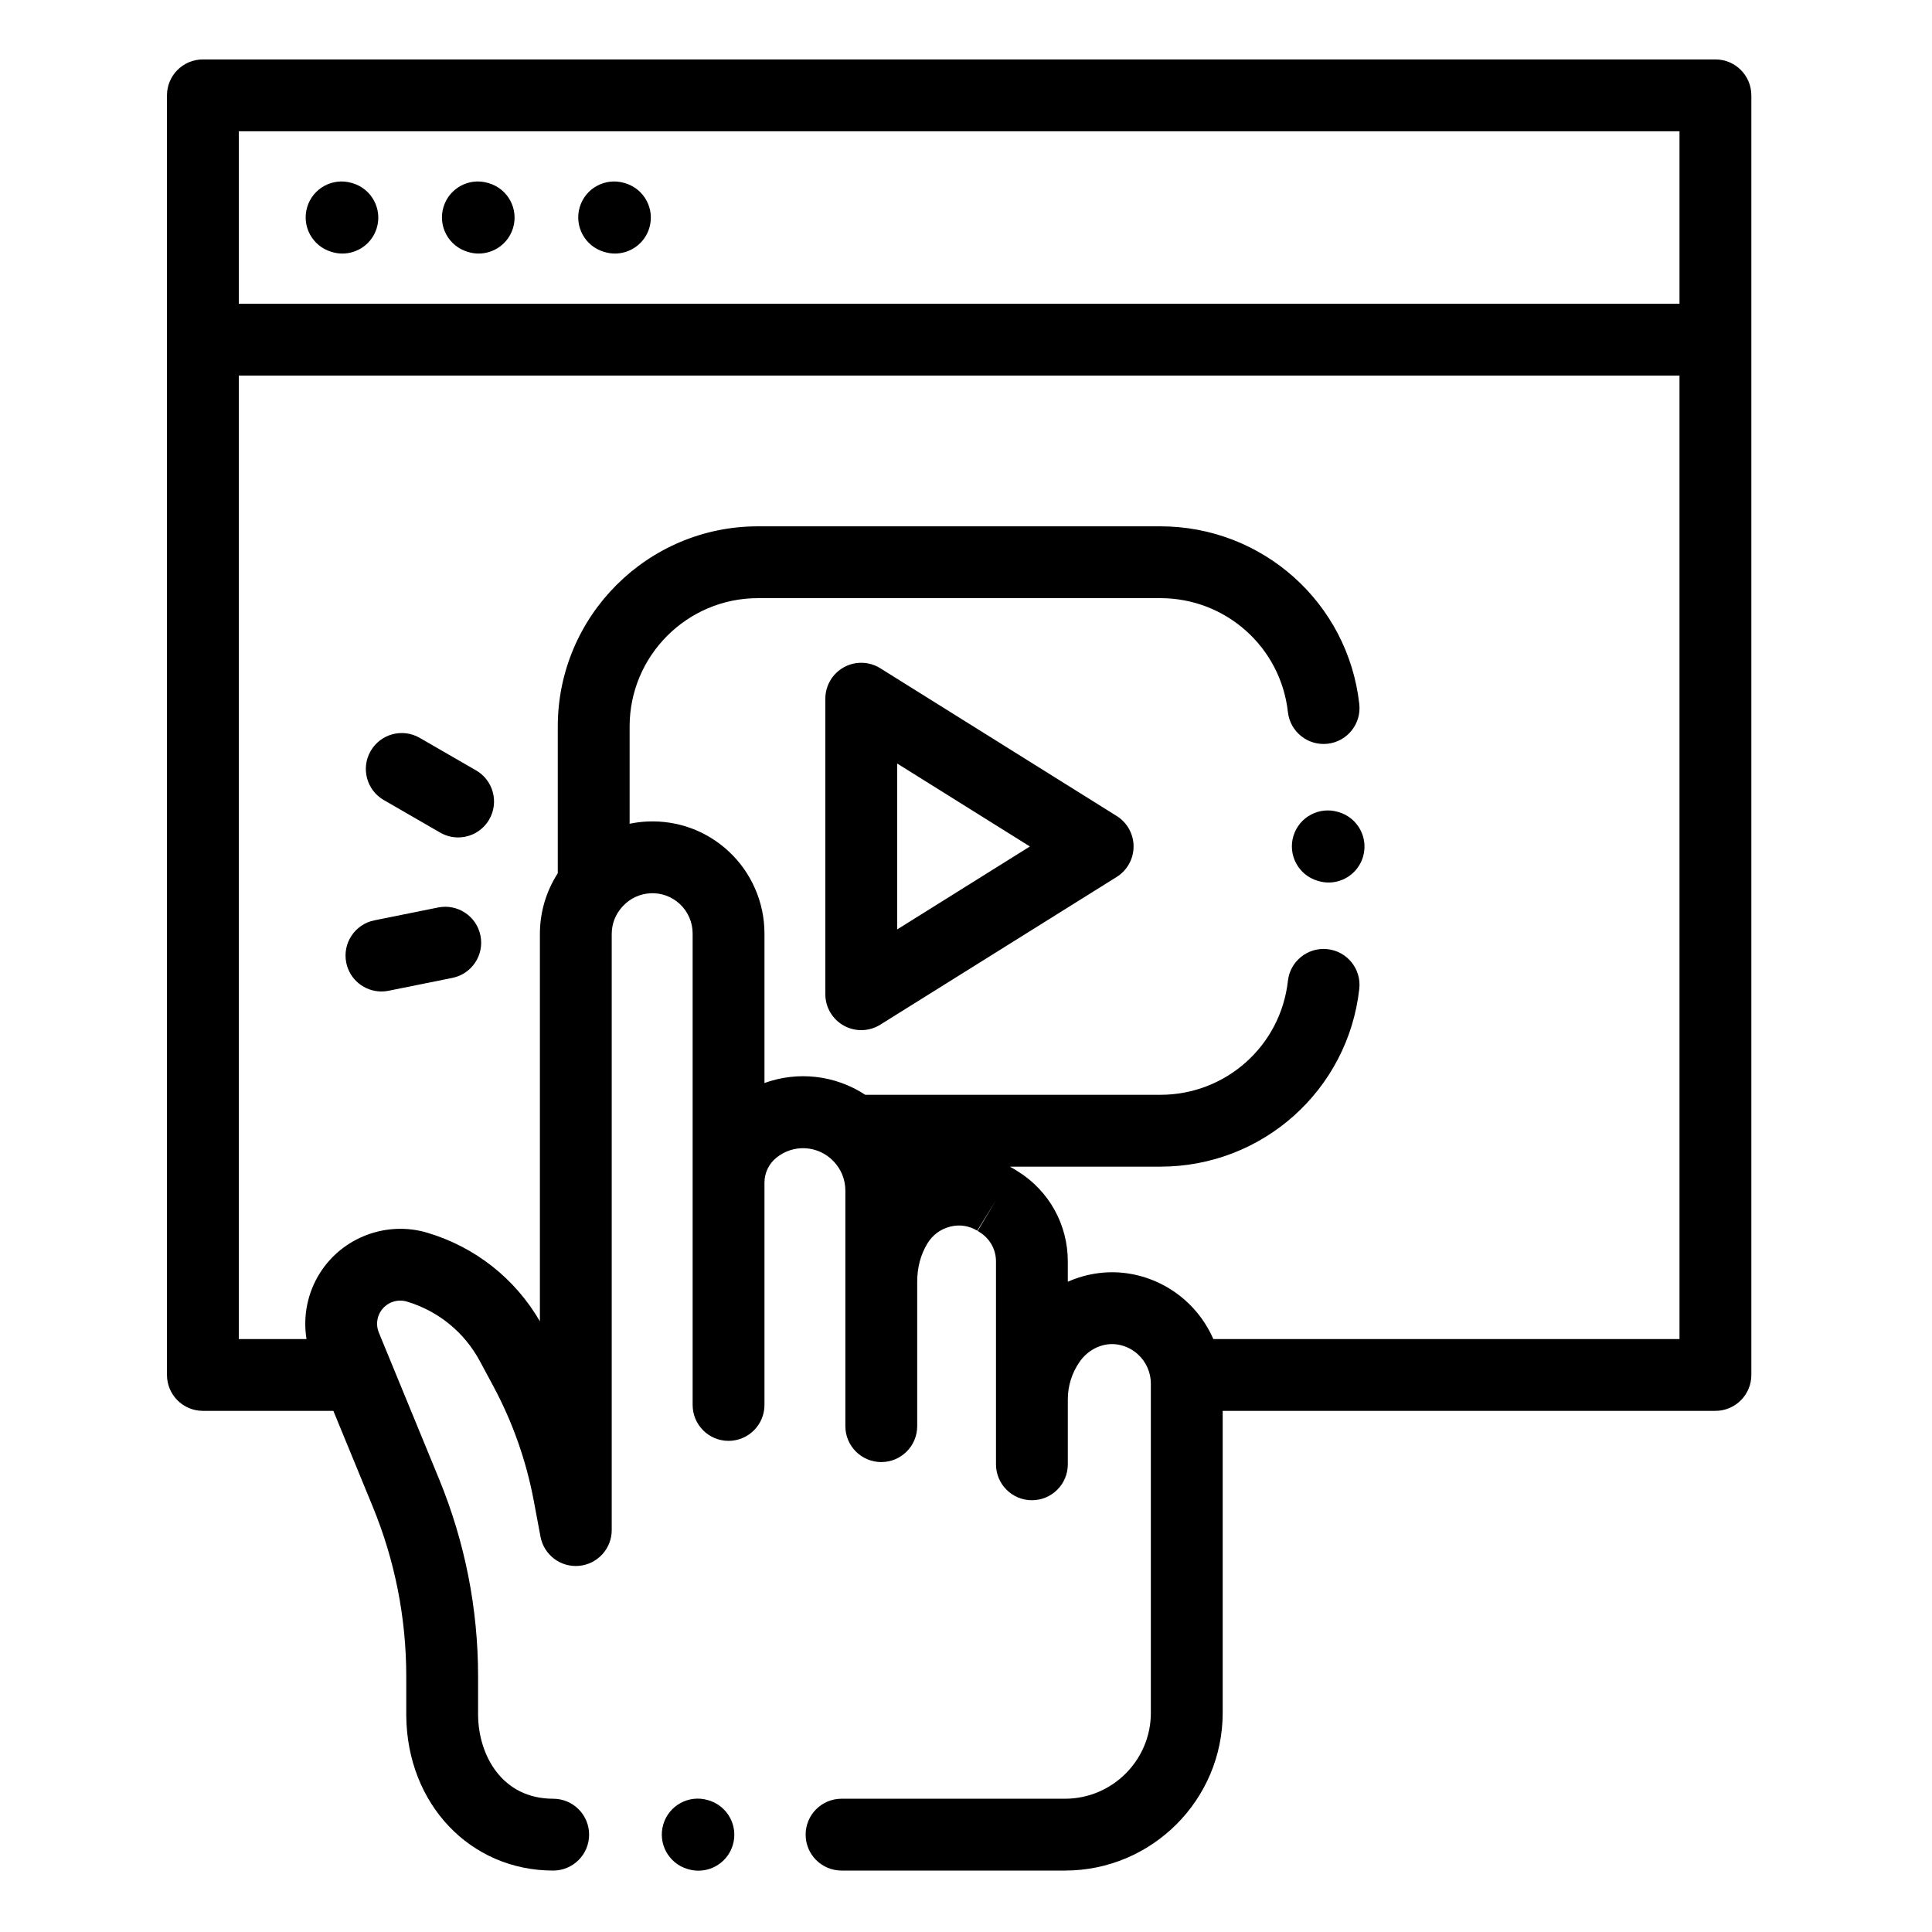 <?xml version="1.0" encoding="UTF-8"?>
<svg xmlns="http://www.w3.org/2000/svg" height="682pt" viewBox="-61 -21 682 682.667" width="682pt">
  <path d="m544.805 0h-534.449c-7.004 0-12.688 5.684-12.688 12.691v452.145c0 7.008 5.684 12.688 12.688 12.688h46.105l13.867 33.723c7.891 19.18 11.891 39.418 11.891 60.156v13.785c.246 31.223 22.566 54.773 51.918 54.773 7.012 0 12.691-5.684 12.691-12.691 0-7.012-5.68-12.691-12.691-12.691-18.07 0-26.422-15.34-26.539-29.586v-13.59c0-24.066-4.645-47.555-13.797-69.816l-17.117-41.621c-.02-.039-.031-.078-.047-.117l-4.117-10c-1.004-2.445-.762-5.242.656-7.48 1.953-3.086 5.762-4.508 9.258-3.457 11.141 3.34 20.305 10.824 25.812 21.074l4.707 8.758c6.848 12.742 11.672 26.41 14.336 40.629l2.363 12.617c1.211 6.445 7.129 10.922 13.648 10.297 6.527-.605 11.52-6.082 11.52-12.637v-210.633c0-3.57 1.328-6.988 3.738-9.609l.176-.191c2.574-2.801 6.082-4.426 9.875-4.586 3.785-.16 7.422 1.172 10.215 3.746 2.914 2.684 4.586 6.492 4.586 10.453v166.602c0 7.008 5.676 12.691 12.688 12.691 7.008 0 12.691-5.684 12.691-12.691v-78.547c0-3.414 1.52-6.617 4.164-8.777 6.062-4.945 14.742-4.441 20.191 1.168 2.73 2.805 4.23 6.508 4.23 10.422v83.23c0 7.004 5.684 12.691 12.695 12.691 7.004 0 12.688-5.688 12.688-12.691v-50.992c0-5.012 1.191-9.547 3.555-13.48 1.832-3.062 4.742-5.211 8.195-6.055 3.27-.801 6.629-.285 9.457 1.453l6.656-10.805-6.504 10.898.77.484c3.574 2.234 5.711 6.082 5.711 10.301v71.68c0 7.012 5.684 12.691 12.688 12.691 7.012 0 12.691-5.68 12.691-12.691v-22.934c0-4.77 1.441-9.355 4.16-13.273 3.219-4.637 8.617-7.023 13.746-6.07 2.504.461 4.84 1.609 6.754 3.312 2.973 2.656 4.68 6.461 4.68 10.445v116.344c0 16.734-13.613 30.34-30.344 30.34h-78.945c-7.008 0-12.691 5.684-12.691 12.691 0 7.012 5.684 12.691 12.691 12.691h78.945c30.727 0 55.727-24.996 55.727-55.723v-106.711h174.109c7.008 0 12.691-5.684 12.691-12.688v-452.145c-.004-7.008-5.688-12.691-12.695-12.691zm-521.758 25.383h509.066v60.953h-509.066zm509.066 426.762h-164.719c-2.246-5.148-5.586-9.82-9.871-13.633-5.379-4.801-11.961-8.035-19.031-9.336-7.699-1.422-15.523-.383-22.516 2.723v-7.168c0-13.02-6.598-24.922-17.641-31.82l-1.066-.664c-.574-.355-1.164-.691-1.758-1.016h53.176c36.09 0 66.305-27.016 70.281-62.836.777-6.969-4.242-13.242-11.211-14.016-6.965-.77-13.242 4.25-14.012 11.211-2.555 22.949-21.918 40.254-45.059 40.254h-104.281c-10.645-6.977-23.828-8.441-35.617-4.164v-52.852c0-11.035-4.652-21.645-12.77-29.121-7.781-7.168-17.879-10.863-28.465-10.434-2.18.086-4.32.367-6.41.797v-34.375c0-25 20.336-45.34 45.336-45.34h142.207c23.129 0 42.5 17.301 45.059 40.246.77 6.961 7.051 11.973 14.02 11.203 6.961-.773 11.98-7.047 11.203-14.016-3.988-35.812-34.203-62.812-70.281-62.812h-142.211c-38.996 0-70.719 31.719-70.719 70.719v51.867c-4.102 6.359-6.32 13.77-6.32 21.453v136.867c-8.816-15.156-22.836-26.219-39.715-31.281-14.352-4.305-29.977 1.527-37.988 14.188-4.438 7-6.066 15.336-4.762 23.359h-23.926v-340.43h509.066zm0 0"></path>
  <path d="m63.293 43.746-.281-.082c-6.719-2.02-13.789 1.797-15.801 8.508-2.012 6.715 1.797 13.789 8.512 15.801l.277.082c1.219.367 2.441.539 3.648.539 5.461 0 10.504-3.551 12.152-9.047 2.012-6.715-1.801-13.789-8.508-15.801zm0 0"></path>
  <path d="m111.441 43.746-.277-.082c-6.711-2.02-13.785 1.797-15.797 8.508-2.016 6.715 1.797 13.789 8.512 15.801l.277.082c1.215.367 2.441.539 3.648.539 5.457 0 10.5-3.551 12.148-9.047 2.016-6.715-1.797-13.789-8.512-15.801zm0 0"></path>
  <path d="m159.602 43.746-.273-.082c-6.715-2.016-13.789 1.789-15.809 8.504-2.016 6.707 1.789 13.789 8.504 15.805l.277.078c1.215.367 2.445.543 3.652.543 5.457 0 10.496-3.547 12.148-9.043 2.016-6.715-1.789-13.789-8.5-15.805zm0 0"></path>
  <path d="m411.773 265.984-.277-.082c-6.715-2.012-13.789 1.793-15.809 8.508-2.016 6.707 1.793 13.785 8.504 15.801l.277.082c1.219.367 2.445.543 3.656.543 5.453 0 10.5-3.551 12.148-9.043 2.016-6.715-1.785-13.789-8.5-15.809zm0 0"></path>
  <path d="m333.254 267.336-83.543-52.211c-3.91-2.445-8.84-2.578-12.875-.34-4.039 2.238-6.539 6.488-6.539 11.105v104.418c0 4.613 2.508 8.863 6.539 11.098 1.914 1.062 4.035 1.594 6.152 1.594 2.34 0 4.672-.648 6.723-1.93l83.543-52.211c3.711-2.32 5.961-6.391 5.961-10.766s-2.25-8.438-5.961-10.758zm-77.574 40.078v-58.629l46.898 29.316zm0 0"></path>
  <path d="m74.281 261.699 19.918 11.5c2.004 1.152 4.18 1.703 6.332 1.703 4.387 0 8.652-2.277 11.004-6.348 3.504-6.07 1.426-13.832-4.645-17.336l-19.918-11.496c-6.07-3.508-13.832-1.426-17.332 4.645-3.508 6.066-1.426 13.832 4.641 17.332zm0 0"></path>
  <path d="m73.438 329.336c.832 0 1.676-.078 2.52-.25l22.551-4.551c6.867-1.379 11.312-8.074 9.93-14.945-1.387-6.871-8.086-11.316-14.949-9.934l-22.547 4.547c-6.867 1.387-11.316 8.082-9.93 14.953 1.215 6.02 6.508 10.18 12.426 10.18zm0 0"></path>
  <path d="m189.047 615.137-.238-.074c-6.723-1.984-13.777 1.848-15.77 8.57-1.992 6.719 1.844 13.781 8.562 15.773l.238.066c1.203.355 2.418.527 3.609.527 5.48 0 10.527-3.574 12.164-9.094 1.992-6.719-1.848-13.781-8.566-15.77zm0 0"></path>
</svg>
